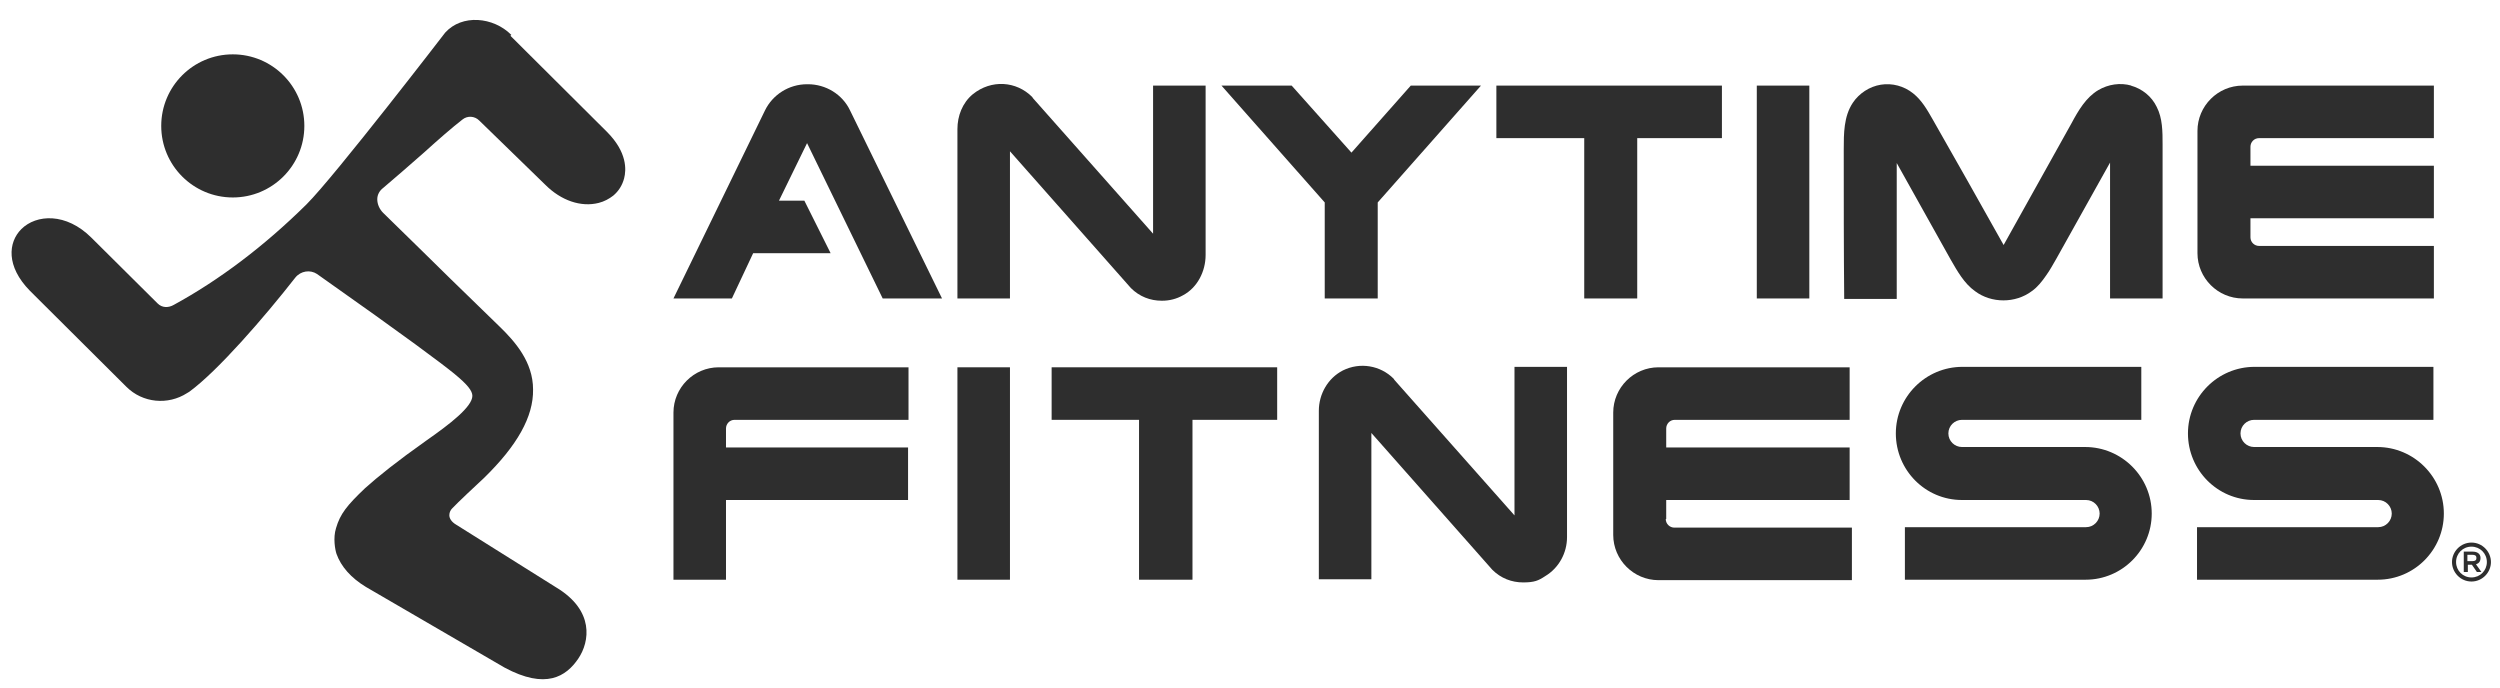 <?xml version="1.0" encoding="UTF-8"?>
<svg id="Layer_1" xmlns="http://www.w3.org/2000/svg" version="1.1" viewBox="120 228 552 152">
  <!-- Generator: Adobe Illustrator 29.1.0, SVG Export Plug-In . SVG Version: 2.1.0 Build 142)  -->
  <defs>
    <style>
      .st0 {
        fill: #2e2e2e;
      }
    </style>
  </defs>
  <g>
    <g>
      <path class="st0" d="M268.7,319v37h11.6v-17.6h40.2v-11.6h-40.2v-4.2c0-1,.8-1.9,1.9-1.9h38.4v-11.6h-41.9c-5.5,0-10,4.5-10,10Z"/>
      <rect class="st0" x="331.4" y="309.1" width="11.6" height="46.9"/>
      <polygon class="st0" points="352.2 320.7 371.5 320.7 371.5 356 371.6 356 383.2 356 383.3 356 383.3 320.7 402 320.7 402 309.1 352.2 309.1 352.2 320.7"/>
      <polygon class="st0" points="481.5 258.5 500.2 258.5 500.2 246.9 450.4 246.9 450.4 258.5 469.8 258.5 469.8 293.9 469.9 293.9 481.5 293.9 481.5 258.5"/>
      <path class="st0" d="M376.6,294.4c1.6,0,3.2-.4,4.6-1.2,3.2-1.7,5-5.3,5-8.9v-37.4h-11.6v32.7l-26.5-29.9-.2-.3c-3.5-3.5-9-3.9-13.1-.6-2.3,1.9-3.4,4.8-3.4,7.7v37.4h11.6v-32.5l26.7,30.2c1.9,1.9,4.3,2.8,6.8,2.8Z"/>
      <path class="st0" d="M454.4,341.8l-26.5-29.9-.2-.3c-2.9-2.9-7.4-3.7-11.2-1.8-3.3,1.7-5.3,5.2-5.3,8.9v37.2h11.6v-32.3l26.7,30.2c1.9,1.9,4.3,2.8,6.8,2.8s3.4-.4,4.9-1.4c3-1.8,4.8-5.1,4.8-8.6v-37.6h-11.6v32.7Z"/>
      <path class="st0" d="M580.6,326.7h-27.4c-1.6,0-3-1.3-3-3s1.4-3,3-3h39.6v-11.7h-39.5c-8.1,0-14.7,6.6-14.7,14.7h0c0,8.1,6.5,14.7,14.6,14.7h27.4c1.7,0,3,1.4,3,3s-1.3,3-3,3h-40v11.6h39.9c8.1,0,14.6-6.6,14.6-14.6h0c0-8.1-6.6-14.7-14.7-14.7Z"/>
      <path class="st0" d="M615.2,293.9h42.2v-11.6h-38.6c-1,0-1.9-.8-1.9-1.9v-4.2h40.5v-11.6h-40.5v-4.2c0-1,.8-1.9,1.9-1.9h38.6v-11.6h-42.2c-5.5,0-10,4.5-10,10v27c0,5.5,4.5,10,10,10Z"/>
      <path class="st0" d="M667.7,351.2c0-.9-.7-1.4-1.7-1.4h-2v4.5h.9v-1.6h.9l1.1,1.6h1l-1.2-1.7c.6-.2,1-.6,1-1.4ZM665.9,351.9h-1.1v-1.4h1.1c.6,0,.9.2.9.7s-.3.7-.9.7Z"/>
      <path class="st0" d="M665.7,347.8c-2.4,0-4.3,2-4.3,4.3s1.9,4.3,4.3,4.3,4.3-2,4.3-4.3-1.9-4.3-4.3-4.3ZM665.7,355.5c-1.9,0-3.4-1.5-3.4-3.4s1.5-3.4,3.4-3.4,3.4,1.5,3.4,3.4-1.5,3.4-3.4,3.4Z"/>
      <path class="st0" d="M487.9,342.6v-4.2h40.5s0-11.6,0-11.6h-40.5v-4.2c0-1,.8-1.9,1.9-1.9h38.6s0-11.6,0-11.6h-42.2c-5.5,0-10,4.5-10,10v27c0,5.5,4.5,10,10,10h42.7v-11.6h-39.2c-1,0-1.9-.8-1.9-1.9Z"/>
      <rect class="st0" x="507.9" y="246.9" width="11.6" height="47"/>
      <path class="st0" d="M590.6,246.9c-2.4-.7-5.1-.3-7.3,1-2.7,1.6-4.4,4.5-5.9,7.3-5,9-10,17.9-15,26.9-5.2-9.3-10.4-18.5-15.7-27.8-1.2-2.1-2.4-4.2-4.3-5.7-2-1.6-4.6-2.3-7.1-1.9-2.5.4-4.8,1.9-6.2,4-2,3-2,6.8-2,10.3,0,10.4,0,22.6.1,33h11.6c0-10,0-20,0-30,4,7.1,7.9,14.2,11.9,21.3,1.5,2.6,3,5.3,5.4,7,3.6,2.7,8.9,2.7,12.5,0,1.3-.9,2.3-2.2,3.2-3.5.8-1.1,1.5-2.4,2.2-3.6,4-7.1,7.9-14.2,11.9-21.3,0,10,0,20,0,30,3.9,0,7.7,0,11.6,0,0-11.3,0-22.6,0-34,0-2.8,0-5.8-1.3-8.3-1.1-2.3-3.2-4-5.7-4.7Z"/>
      <polygon class="st0" points="412.5 293.9 424.2 293.9 424.2 272.7 447 246.9 431.5 246.9 418.4 261.7 405.2 246.9 389.7 246.9 412.5 272.7 412.5 293.9"/>
      <path class="st0" d="M645.1,326.7h-27.4c-1.6,0-3-1.3-3-3s1.4-3,3-3h39.6v-11.7h-39.5c-8.1,0-14.7,6.6-14.7,14.7h0c0,8.1,6.5,14.7,14.6,14.7h27.4c1.7,0,3,1.4,3,3s-1.3,3-3,3h-40v11.6h39.9c8.1,0,14.6-6.6,14.6-14.6h0c0-8.1-6.6-14.7-14.7-14.7Z"/>
    </g>
    <path class="st0" d="M315,293.9h13l-20.3-41.5c-1.7-3.6-5.4-5.8-9.3-5.8h-.2c-4,0-7.6,2.3-9.3,5.8l-20.2,41.5h12.9l4.7-10h17.1l-5.8-11.6h-5.6l6.2-12.7,16.7,34.3Z"/>
  </g>
  <g>
    <path class="st0" d="M232.9,235.7c-4-4-10.9-4.6-14.6-.5,0,0-24.3,31.6-30.6,37.9-9.4,9.3-19.4,16.8-29.3,22.2-1.2.7-2.6.7-3.6-.3l-14.6-14.5c-5.6-5.6-12.2-5.2-15.5-1.9-2.9,2.9-3.4,8.2,1.9,13.6l21.3,21.2c3.6,3.6,9.2,4.1,13.4,1.4l.5-.3c6.3-4.6,16.6-16.5,23.4-25.2,1.2-1.5,3.3-1.8,4.8-.8,20,14.1,27.6,19.8,30.4,22.1,2.8,2.3,3.9,3.7,3.9,4.8,0,2.4-4.9,6.2-10.2,9.9-6.5,4.6-10.6,7.9-13.5,10.5-4,3.8-5.5,5.7-6.4,8.8-.7,2.2-.2,4.8.1,5.7,1,2.8,3.2,5.3,6.5,7.3l30.6,17.8c9.1,4.9,13.6,2,16.3-2,2.5-3.7,3.6-10.6-4.9-15.7l-22-13.8c-2.4-1.4-1.5-3.1-1-3.6,1.1-1.2,5.8-5.6,7-6.7,7.4-7.2,11-13.6,10.9-19.6,0-6.1-4-10.6-7.4-13.9-3.2-3.1-6.3-6.1-10.9-10.6-3.7-3.6-8.3-8.2-14.8-14.5-.8-.8-1.3-1.9-1.3-3,0-1,.5-1.9,1.3-2.5,2.5-2.1,5.8-5,9-7.8,3.2-2.9,6.3-5.6,8.5-7.3,1.1-.9,2.7-.8,3.7.2l14.6,14.2c3.5,3.5,7.9,5,11.8,4,1.2-.3,2.3-.9,3.2-1.6,1.2-1,2-2.3,2.4-3.8.5-1.9.7-5.8-3.8-10.3l-21.3-21.2Z"/>
    <circle class="st0" cx="171.4" cy="255.8" r="15.8"/>
  </g>
</svg>